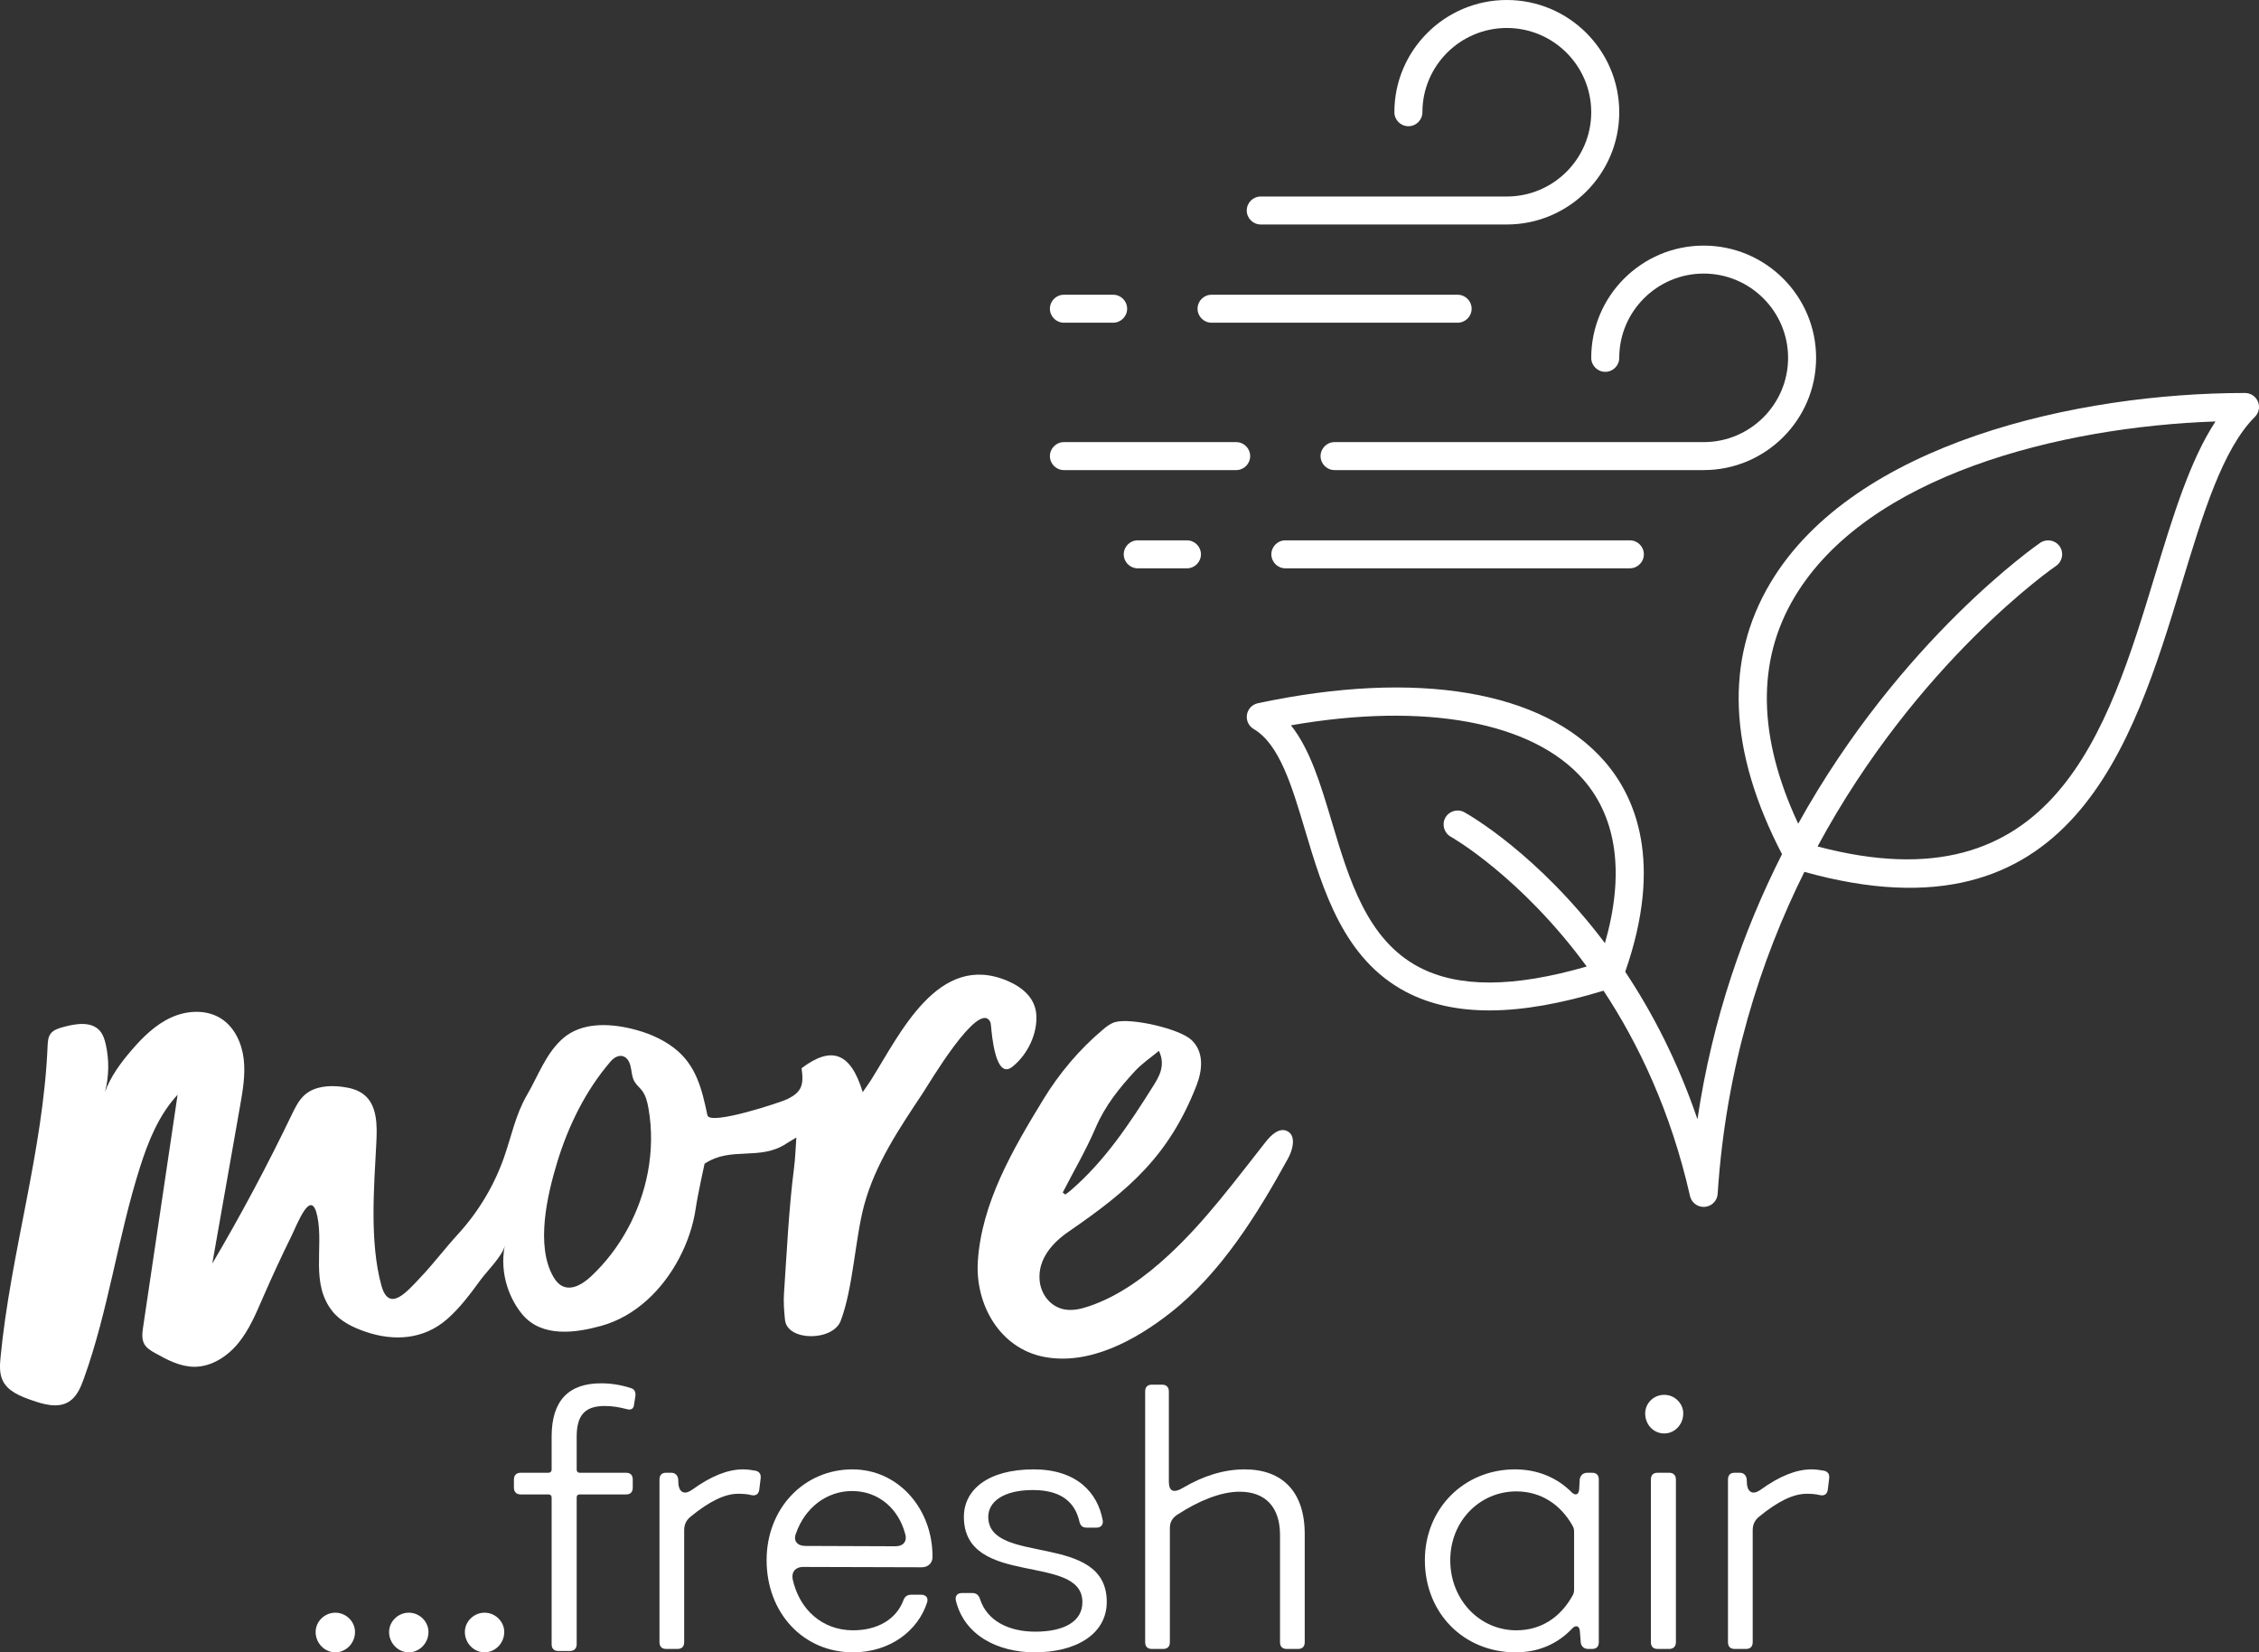 <?xml version="1.0" encoding="UTF-8"?>
<svg width="134px" height="98px" viewBox="0 0 134 98" version="1.1" xmlns="http://www.w3.org/2000/svg" xmlns:xlink="http://www.w3.org/1999/xlink">
    <rect x="0" y="0" width="134" height="98" fill="#333333" stroke="none"/>
    <title>D21C6392-2181-4DD9-A607-FC866E436621</title>
    <g id="Page-1" stroke="none" stroke-width="1" fill="none" fill-rule="evenodd">
        <g id="More-Landing-Page-V1" transform="translate(-756, -1885)" fill="#FFFFFF">
            <g id="Fresh-Air" transform="translate(756, 1885)">
                <path d="M18.723,96.794 C18.723,96.171 19.258,95.649 19.891,95.649 C20.526,95.649 21.059,96.171 21.059,96.794 C21.059,97.458 20.526,98 19.891,98 C19.258,98 18.723,97.458 18.723,96.794 M23.08,96.794 C23.08,96.171 23.614,95.649 24.247,95.649 C24.882,95.649 25.416,96.171 25.416,96.794 C25.416,97.458 24.882,98 24.247,98 C23.614,98 23.08,97.458 23.08,96.794 M27.575,96.794 C27.575,96.171 28.11,95.649 28.742,95.649 C29.376,95.649 29.911,96.171 29.911,96.794 C29.911,97.458 29.376,98 28.742,98 C28.11,98 27.575,97.458 27.575,96.794" id="Fill-1"></path>
                <path d="M30.485,88.234 L30.485,87.751 C30.485,87.49 30.643,87.35 30.881,87.35 L32.544,87.35 C32.643,87.35 32.722,87.269 32.722,87.169 L32.722,85.2 C32.722,83.049 33.752,82.045 35.653,82.045 C36.267,82.045 36.861,82.145 37.415,82.326 C37.633,82.386 37.712,82.547 37.693,82.788 L37.613,83.29 C37.593,83.571 37.415,83.652 37.158,83.571 C36.763,83.471 36.366,83.39 35.871,83.39 C34.761,83.39 34.208,83.873 34.208,85.2 L34.208,87.169 C34.208,87.269 34.267,87.35 34.387,87.35 L37.137,87.35 C37.395,87.35 37.534,87.49 37.534,87.751 L37.534,88.234 C37.534,88.495 37.395,88.636 37.137,88.636 L34.387,88.636 C34.267,88.636 34.208,88.696 34.208,88.817 L34.208,97.518 C34.208,97.779 34.05,97.92 33.812,97.92 L33.118,97.92 C32.861,97.92 32.722,97.779 32.722,97.518 L32.722,88.817 C32.722,88.696 32.643,88.636 32.544,88.636 L30.881,88.636 C30.643,88.636 30.485,88.495 30.485,88.234" id="Fill-3"></path>
                <path d="M39.119,97.397 L39.119,87.752 C39.119,87.49 39.258,87.349 39.514,87.349 L39.811,87.349 C40.049,87.349 40.188,87.49 40.227,87.711 L40.247,88.073 C40.326,88.555 40.643,88.655 41.059,88.355 C42.168,87.55 43.177,87.149 44.069,87.149 C44.347,87.149 44.583,87.188 44.821,87.229 C45.059,87.289 45.157,87.45 45.118,87.711 L45.038,88.355 C44.999,88.616 44.84,88.736 44.563,88.675 C44.347,88.616 44.069,88.596 43.791,88.596 C42.999,88.596 42.088,89.038 40.98,89.941 C40.703,90.163 40.584,90.424 40.584,90.766 L40.584,97.397 C40.584,97.658 40.445,97.799 40.188,97.799 L39.514,97.799 C39.258,97.799 39.119,97.658 39.119,97.397" id="Fill-5"></path>
                <path d="M50.563,87.149 C53.315,87.149 55.335,89.52 55.315,92.354 C55.315,92.695 55.059,92.956 54.682,92.956 L47.633,92.936 C47.197,92.936 46.94,93.218 47.019,93.66 C47.415,95.468 48.781,96.694 50.602,96.694 C52.068,96.694 53.176,96.03 53.592,94.905 C53.672,94.684 53.83,94.583 54.048,94.583 L54.642,94.583 C54.9,94.583 55.078,94.744 54.999,95.025 C54.464,96.714 52.8,98 50.602,98 C47.633,98 45.474,95.649 45.474,92.534 C45.474,89.46 47.691,87.149 50.563,87.149 M47.77,91.69 L53.117,91.71 C53.573,91.71 53.83,91.429 53.691,90.967 C53.315,89.54 52.167,88.434 50.543,88.434 C49.038,88.434 47.751,89.419 47.217,90.946 C47.038,91.388 47.296,91.69 47.77,91.69" id="Fill-7"></path>
                <path d="M61.315,87.149 C63.85,87.149 65.117,88.515 65.413,90.183 C65.453,90.445 65.295,90.605 65.038,90.605 L64.463,90.605 C64.205,90.605 64.087,90.484 64.028,90.243 C63.791,89.198 63.058,88.375 61.276,88.375 C59.473,88.375 58.622,89.098 58.622,89.962 C58.622,92.876 65.651,90.826 65.651,95.006 C65.651,96.935 63.81,98 61.374,98 C59.195,98 57.196,96.995 56.7,94.925 C56.642,94.644 56.8,94.483 57.057,94.483 L57.671,94.483 C57.889,94.483 58.048,94.583 58.127,94.825 C58.543,96.131 59.83,96.775 61.414,96.775 C63.077,96.775 64.225,96.191 64.205,95.006 C64.186,92.092 57.176,94.182 57.176,89.962 C57.176,88.375 58.583,87.149 61.315,87.149" id="Fill-9"></path>
                <path d="M67.929,97.397 L67.929,82.527 C67.929,82.265 68.068,82.125 68.325,82.125 L68.939,82.125 C69.177,82.125 69.335,82.265 69.335,82.527 L69.335,87.872 C69.335,88.414 69.572,88.616 70.226,88.213 C71.355,87.55 72.582,87.149 73.83,87.149 C76.067,87.149 77.394,88.474 77.394,90.987 L77.394,97.397 C77.394,97.658 77.255,97.799 76.997,97.799 L76.325,97.799 C76.067,97.799 75.929,97.658 75.929,97.397 L75.929,91.047 C75.929,89.358 75.037,88.474 73.533,88.474 C72.404,88.474 71.097,89.017 69.83,89.841 C69.532,90.042 69.394,90.284 69.394,90.645 L69.394,97.397 C69.394,97.658 69.256,97.799 68.999,97.799 L68.325,97.799 C68.068,97.799 67.929,97.658 67.929,97.397" id="Fill-11"></path>
                <path d="M89.868,87.149 C91.195,87.149 92.363,87.631 93.235,88.515 C93.452,88.716 93.631,88.656 93.67,88.375 L93.71,87.711 C93.77,87.49 93.908,87.35 94.166,87.35 L94.442,87.35 C94.699,87.35 94.838,87.49 94.838,87.751 L94.838,97.397 C94.838,97.658 94.699,97.799 94.442,97.799 L94.205,97.799 C93.968,97.799 93.809,97.658 93.77,97.437 L93.71,96.694 C93.67,96.433 93.472,96.372 93.274,96.573 C92.402,97.497 91.274,98 89.907,98 C86.818,98 84.521,95.669 84.521,92.534 C84.521,89.479 86.838,87.149 89.868,87.149 M89.947,96.694 C91.413,96.694 92.541,95.93 93.254,94.684 C93.354,94.524 93.373,94.423 93.373,94.263 L93.373,90.866 C93.373,90.706 93.354,90.605 93.254,90.445 C92.561,89.239 91.413,88.455 89.947,88.455 C87.769,88.455 86.027,90.223 86.027,92.534 C86.027,94.885 87.769,96.694 89.947,96.694" id="Fill-13"></path>
                <path d="M97.59,83.833 C97.59,83.23 98.086,82.728 98.72,82.728 C99.334,82.728 99.848,83.23 99.848,83.833 C99.848,84.497 99.334,85.019 98.72,85.019 C98.086,85.019 97.59,84.497 97.59,83.833 M99.412,87.751 L99.412,97.397 C99.412,97.658 99.255,97.799 99.017,97.799 L98.324,97.799 C98.066,97.799 97.928,97.658 97.928,97.397 L97.928,87.751 C97.928,87.49 98.066,87.35 98.324,87.35 L99.017,87.35 C99.255,87.35 99.412,87.49 99.412,87.751" id="Fill-15"></path>
                <path d="M102.501,97.397 L102.501,87.752 C102.501,87.49 102.639,87.349 102.896,87.349 L103.194,87.349 C103.432,87.349 103.57,87.49 103.609,87.711 L103.63,88.073 C103.709,88.555 104.026,88.655 104.442,88.355 C105.55,87.55 106.56,87.149 107.451,87.149 C107.73,87.149 107.966,87.188 108.204,87.229 C108.441,87.289 108.54,87.45 108.5,87.711 L108.421,88.355 C108.382,88.616 108.223,88.736 107.946,88.675 C107.73,88.616 107.451,88.596 107.174,88.596 C106.382,88.596 105.47,89.038 104.363,89.941 C104.085,90.163 103.967,90.424 103.967,90.766 L103.967,97.397 C103.967,97.658 103.828,97.799 103.57,97.799 L102.896,97.799 C102.639,97.799 102.501,97.658 102.501,97.397" id="Fill-17"></path>
                <path d="M74.786,13.314 L89.382,13.314 C93.059,13.314 96.051,10.327 96.051,6.656 C96.051,2.986 93.059,-4.54747351e-13 89.382,-4.54747351e-13 C85.704,-4.54747351e-13 82.712,2.986 82.712,6.656 C82.712,7.115 83.085,7.486 83.544,7.486 C84.003,7.486 84.375,7.115 84.375,6.656 C84.375,3.901 86.621,1.659 89.382,1.659 C92.143,1.659 94.389,3.901 94.389,6.656 C94.389,9.413 92.143,11.655 89.382,11.655 L74.786,11.655 C74.327,11.655 73.955,12.026 73.955,12.484 C73.955,12.942 74.327,13.314 74.786,13.314" id="Fill-19"></path>
                <path d="M71.867,19.14 L86.463,19.14 C86.922,19.14 87.294,18.768 87.294,18.311 C87.294,17.852 86.922,17.481 86.463,17.481 L71.867,17.481 C71.409,17.481 71.037,17.852 71.037,18.311 C71.037,18.768 71.409,19.14 71.867,19.14" id="Fill-21"></path>
                <path d="M76.245,32.048 C75.787,32.048 75.415,32.42 75.415,32.877 C75.415,33.336 75.787,33.707 76.245,33.707 L96.679,33.707 C97.139,33.707 97.511,33.336 97.511,32.877 C97.511,32.42 97.139,32.048 96.679,32.048 L76.245,32.048 Z" id="Fill-23"></path>
                <path d="M95.22,22.053 C95.679,22.053 96.051,21.682 96.051,21.224 C96.051,18.469 98.298,16.226 101.059,16.226 C103.82,16.226 106.066,18.469 106.066,21.224 C106.066,23.98 103.82,26.222 101.059,26.222 L79.164,26.222 C78.706,26.222 78.334,26.593 78.334,27.052 C78.334,27.51 78.706,27.881 79.164,27.881 L101.059,27.881 C104.736,27.881 107.728,24.894 107.728,21.224 C107.728,17.553 104.736,14.567 101.059,14.567 C97.381,14.567 94.389,17.553 94.389,21.224 C94.389,21.682 94.761,22.053 95.22,22.053" id="Fill-25"></path>
                <path d="M63.11,19.14 L66.029,19.14 C66.488,19.14 66.86,18.768 66.86,18.311 C66.86,17.852 66.488,17.481 66.029,17.481 L63.11,17.481 C62.651,17.481 62.279,17.852 62.279,18.311 C62.279,18.768 62.651,19.14 63.11,19.14" id="Fill-27"></path>
                <path d="M70.408,32.048 L67.488,32.048 C67.03,32.048 66.658,32.42 66.658,32.877 C66.658,33.336 67.03,33.707 67.488,33.707 L70.408,33.707 C70.866,33.707 71.238,33.336 71.238,32.877 C71.238,32.42 70.866,32.048 70.408,32.048" id="Fill-29"></path>
                <g id="Group-33" transform="translate(73.955, 23.308)">
                    <path d="M53.886,10.777 C51.058,20.085 47.857,30.611 33.86,26.895 C39.761,15.957 47.881,10.339 48.004,10.257 C48.384,9.999 48.484,9.484 48.226,9.104 C47.969,8.725 47.454,8.626 47.073,8.882 C46.947,8.967 38.797,14.591 32.711,25.545 C30.308,20.407 30.232,15.893 32.493,12.107 C36.818,4.862 48.261,2.008 57.465,1.689 C55.948,3.993 54.941,7.307 53.886,10.777 M21.247,32.63 C17.262,27.34 13.191,25.023 12.912,24.869 C12.512,24.645 12.004,24.791 11.781,25.19 C11.559,25.591 11.703,26.096 12.105,26.319 C12.17,26.355 16.246,28.675 20.167,34.016 C15.823,35.271 12.561,35.282 10.223,34.055 C7.139,32.436 6.073,28.87 5.042,25.421 C4.39,23.237 3.764,21.144 2.622,19.711 C10.561,18.322 16.984,19.495 19.978,22.943 C21.98,25.251 22.41,28.577 21.247,32.63 M59.982,0.513 C59.853,0.202 59.55,0 59.214,0 C49.33,0 36.025,2.948 31.066,11.257 C28.338,15.826 28.57,21.238 31.751,27.353 C29.497,31.805 27.63,37.049 26.735,43.076 C25.558,39.621 24.044,36.722 22.45,34.328 C24.724,27.817 23.058,23.959 21.233,21.857 C17.584,17.654 10.083,16.393 0.657,18.402 C0.323,18.474 0.066,18.743 0.011,19.08 C-0.044,19.417 0.113,19.754 0.409,19.928 C1.935,20.827 2.671,23.289 3.449,25.895 C4.525,29.498 5.747,33.579 9.45,35.522 C12.283,37.01 16.121,36.987 21.165,35.45 C23.231,38.584 25.151,42.599 26.289,47.609 C26.302,47.67 26.32,47.729 26.346,47.784 C26.398,47.901 26.476,48.001 26.571,48.08 C26.66,48.155 26.766,48.212 26.882,48.244 C26.953,48.263 27.028,48.273 27.103,48.273 C27.124,48.273 27.147,48.273 27.168,48.271 C27.267,48.263 27.359,48.239 27.445,48.201 C27.56,48.149 27.659,48.073 27.739,47.98 C27.815,47.889 27.873,47.783 27.905,47.664 C27.923,47.604 27.932,47.542 27.935,47.479 C28.423,40.013 30.467,33.647 33.078,28.403 C48.921,32.816 52.553,20.877 55.477,11.258 C56.717,7.177 57.889,3.32 59.802,1.416 C60.039,1.179 60.111,0.823 59.982,0.513" id="Fill-31"></path>
                </g>
                <path d="M73.327,26.222 L63.109,26.222 C62.651,26.222 62.279,26.594 62.279,27.051 C62.279,27.51 62.651,27.881 63.109,27.881 L73.327,27.881 C73.786,27.881 74.158,27.51 74.158,27.051 C74.158,26.594 73.786,26.222 73.327,26.222" id="Fill-34"></path>
                <path d="M76.683,67.902 C76.646,68.177 76.536,68.468 76.407,68.703 C74.585,72.02 72.416,75.523 69.408,77.877 C67.367,79.475 64.608,81.002 61.916,80.474 C59.295,79.959 57.852,77.368 58.002,74.845 C58.209,71.359 60.099,68.139 61.874,65.23 C62.83,63.661 64.021,62.243 65.43,61.06 C65.645,60.879 65.873,60.699 66.144,60.622 C67.082,60.352 69.97,61.013 70.677,61.681 C71.44,62.403 71.324,63.479 70.975,64.378 C69.345,68.557 66.96,70.593 63.391,73.046 C62.42,73.714 61.558,74.681 61.668,75.94 C61.738,76.751 62.298,77.5 63.123,77.659 C63.616,77.756 64.126,77.635 64.603,77.473 C66.396,76.864 67.967,75.697 69.342,74.423 C71.514,72.412 73.269,70.015 75.097,67.703 C75.408,67.308 75.883,66.87 76.34,67.078 C76.655,67.22 76.729,67.547 76.683,67.902 M63.039,70.729 C63.089,70.769 63.139,70.807 63.19,70.847 C63.286,70.776 63.386,70.711 63.476,70.634 C65.513,68.89 66.979,66.683 68.383,64.449 C68.722,63.91 69.173,63.214 68.744,62.327 C68.243,62.743 67.742,63.077 67.345,63.505 C66.406,64.518 65.55,65.58 64.993,66.883 C64.429,68.202 63.697,69.45 63.039,70.729" id="Fill-36"></path>
                <path d="M59.776,58.182 C55.652,56.411 53.387,61.328 51.658,64.071 C51.518,64.291 51.363,64.502 51.175,64.775 C50.46,62.422 49.329,62.01 47.548,63.356 C47.703,64.399 47.517,64.775 46.723,65.181 C46.361,65.367 42.097,66.78 41.963,66.147 C41.637,64.61 41.309,63.182 39.993,62.163 C39.241,61.583 38.338,61.22 37.413,61.003 C36.082,60.691 34.502,60.64 33.415,61.569 C32.389,62.445 31.914,63.83 31.25,64.964 C30.587,66.099 30.33,67.417 29.894,68.656 C29.304,70.332 28.37,71.885 27.17,73.196 C26.395,74.042 25.704,74.964 24.912,75.796 C24.138,76.61 23.074,77.883 22.623,76.241 C21.919,73.682 22.185,70.413 22.323,67.789 C22.376,66.764 22.391,65.564 21.588,64.922 C21.219,64.627 20.74,64.512 20.271,64.455 C19.514,64.363 18.678,64.424 18.097,64.919 C17.728,65.236 17.509,65.689 17.298,66.128 C15.855,69.13 14.285,72.072 12.593,74.942 C13.142,71.828 13.691,68.715 14.24,65.601 C14.403,64.675 14.567,63.733 14.455,62.799 C14.343,61.867 13.913,60.925 13.122,60.416 C12.257,59.861 11.102,59.918 10.165,60.342 C9.23,60.765 8.477,61.507 7.807,62.285 C7.165,63.029 6.57,63.835 6.229,64.758 C6.47,63.835 6.483,62.856 6.27,61.926 C6.204,61.641 6.111,61.351 5.917,61.131 C5.407,60.558 4.489,60.712 3.747,60.915 C3.469,60.991 3.168,61.082 2.998,61.315 C2.848,61.522 2.834,61.795 2.823,62.05 C2.561,68.266 0.633,74.296 0.034,80.487 C-0.011,80.959 -0.045,81.458 0.161,81.884 C0.466,82.517 1.194,82.806 1.857,83.04 C2.582,83.296 3.43,83.542 4.084,83.137 C4.553,82.847 4.783,82.297 4.97,81.778 C6.436,77.713 6.987,73.375 8.295,69.257 C8.79,67.697 9.418,66.129 10.535,64.93 C9.853,69.525 9.171,74.119 8.489,78.713 C8.439,79.052 8.394,79.421 8.562,79.72 C8.7,79.964 8.956,80.114 9.201,80.252 C9.918,80.654 10.678,81.054 11.501,81.064 C12.53,81.076 13.484,80.458 14.136,79.662 C14.787,78.865 15.187,77.9 15.598,76.957 C16.129,75.733 16.691,74.522 17.281,73.324 C17.644,72.589 18.467,70.367 18.829,72.162 C19.203,74.022 18.406,76.118 19.716,77.769 C20.205,78.384 20.95,78.736 21.694,78.99 C23.373,79.563 25.122,79.448 26.499,78.258 C27.28,77.584 27.911,76.723 28.519,75.895 C28.877,75.405 29.826,74.469 29.942,73.878 C29.603,75.61 30.285,77.137 31,77.976 C32.164,79.344 34.146,79.055 35.654,78.64 C37.712,78.074 39.316,76.474 40.288,74.624 C40.777,73.694 41.124,72.687 41.273,71.646 C41.376,70.92 41.793,69.022 41.793,69.022 C43.356,67.97 45.068,68.867 46.64,67.83 C46.796,67.728 46.958,67.636 47.239,67.466 C47.189,68.151 47.174,68.705 47.103,69.253 C46.785,71.723 46.677,74.221 46.505,76.707 C46.468,77.234 46.512,77.759 46.565,78.285 C46.695,79.563 49.404,79.563 49.87,78.337 C50.611,76.385 50.721,73.458 51.267,71.451 C51.926,69.027 53.344,66.932 54.719,64.863 C55.085,64.312 58.015,59.334 58.721,60.574 C58.767,60.654 58.775,60.749 58.784,60.84 C58.835,61.358 59.044,64.061 60.045,63.276 C60.943,62.57 61.557,61.311 61.471,60.163 C61.397,59.177 60.635,58.55 59.776,58.182 M38.427,69.537 C37.983,71.876 36.792,74.085 35.055,75.707 C34.594,76.136 33.949,76.55 33.377,76.287 C33.138,76.177 32.963,75.965 32.831,75.739 C31.75,73.885 32.471,70.851 33.049,68.945 C33.704,66.785 34.744,64.663 36.228,62.947 C36.641,62.47 37.2,62.504 37.388,63.181 C37.478,63.503 37.468,63.857 37.635,64.147 C37.75,64.346 37.937,64.493 38.077,64.675 C38.306,64.973 38.399,65.353 38.464,65.724 C38.688,66.985 38.665,68.279 38.427,69.537" id="Fill-38"></path>
            </g>
        </g>
    </g>
</svg>